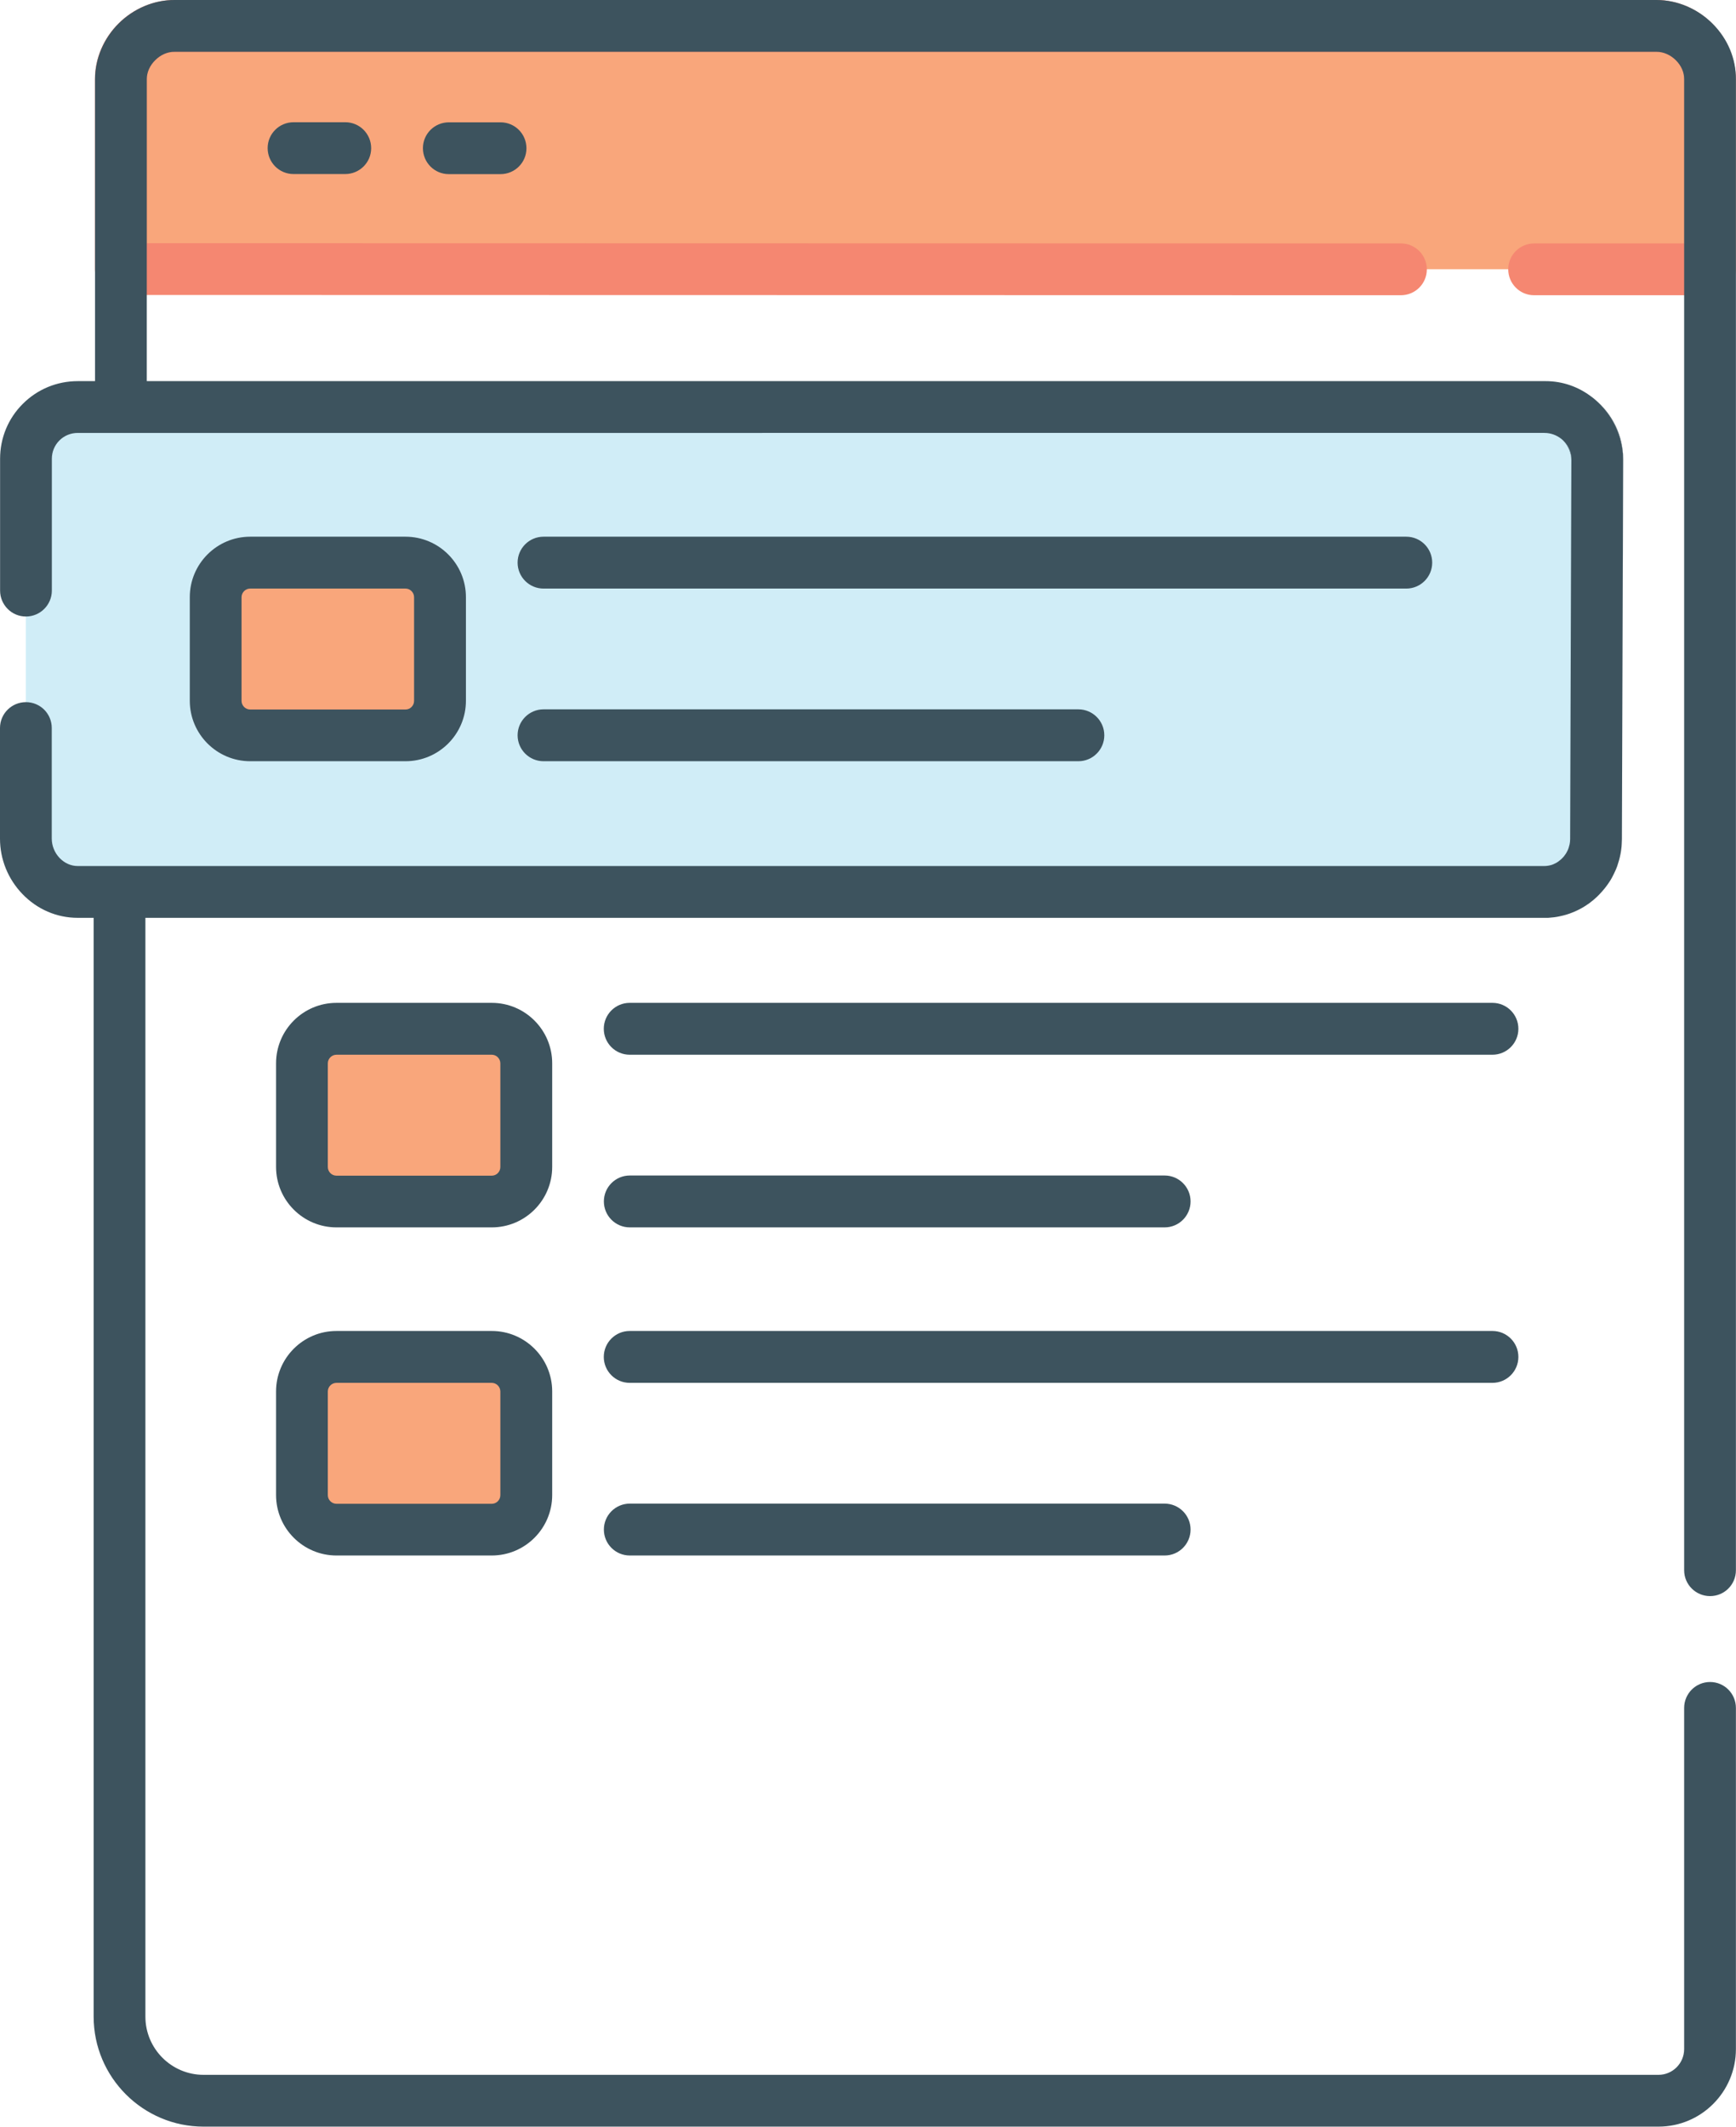 <svg xmlns="http://www.w3.org/2000/svg" id="Layer_2" viewBox="0 0 200.23 245.13"><defs><style>.cls-1{fill:#f58771;}.cls-2{fill:#f9a67b;}.cls-3{fill:#d0edf7;}.cls-4{fill:#3d535e;}</style></defs><g id="Layer_1-2"><path class="cls-3" d="m184.23,52.93l-.14,43.78c0,3.3-2.67,6.11-5.97,6.1H8.95c-3.3,0-5.97-2.84-5.97-6.14v-43.78c0-3.3,2.68-5.97,5.98-5.97h169.16c3.3,0,6.1,2.7,6.1,6.01Z"></path><rect class="cls-2" x="24.87" y="64.85" width="25.87" height="19.9" rx="3.98" ry="3.98"></rect><rect class="cls-2" x="34.82" y="118.59" width="25.87" height="19.9" rx="3.98" ry="3.98"></rect><rect class="cls-2" x="34.82" y="156.4" width="25.87" height="19.9" rx="3.98" ry="3.98"></rect><path class="cls-2" d="m197.25,9.15v21.89l-183.3-.04V9.11c0-3.3,2.89-6.13,6.19-6.13h170.94c3.3,0,6.17,2.86,6.17,6.16Z"></path><path class="cls-1" d="m197.25,34.03h-20.31c-1.65,0-2.98-1.34-2.98-2.99,0-1.65,1.34-2.98,2.99-2.98h17.32s0-18.9,0-18.9c0-.79-.35-1.59-.97-2.21-.62-.62-1.43-.97-2.22-.97H20.13c-1.67,0-3.2,1.5-3.2,3.14v18.91s144.66.03,144.66.03c1.65,0,2.98,1.34,2.98,2.99,0,1.65-1.34,2.98-2.99,2.98h0l-147.65-.03c-.79,0-1.55-.31-2.11-.87-.56-.56-.87-1.32-.87-2.11V9.11c0-4.94,4.21-9.11,9.17-9.11h170.94c2.36,0,4.71.99,6.43,2.72,1.73,1.73,2.72,4.07,2.72,6.43v21.89c0,.79-.31,1.55-.87,2.11-.56.56-1.32.87-2.11.87Z"></path><path class="cls-4" d="m180.21,98.9s0,.01-.01.02c-.12.13-.26.25-.4.34.15-.11.28-.23.41-.36Z"></path><path class="cls-4" d="m181.24,52.92v.12c-.01-.81-.34-1.62-.9-2.21.56.54.9,1.28.9,2.09Z"></path><path class="cls-4" d="m39.82,20.06h-5.97c-1.65,0-2.98-1.34-2.98-2.99,0-1.65,1.34-2.98,2.99-2.98h5.97c1.65,0,2.98,1.34,2.98,2.99,0,1.65-1.34,2.98-2.99,2.98Z"></path><path class="cls-4" d="m57.73,20.07h-5.97c-1.65,0-2.98-1.34-2.98-2.99,0-1.65,1.34-2.98,2.99-2.98h5.97c1.65,0,2.98,1.34,2.98,2.99,0,1.65-1.34,2.98-2.99,2.98Z"></path><path class="cls-4" d="m46.77,87.74h-17.91c-3.84,0-6.97-3.12-6.97-6.97v-11.94c0-3.84,3.12-6.97,6.97-6.97h17.91c3.84,0,6.97,3.12,6.97,6.97v11.94c0,3.84-3.12,6.97-6.97,6.97Zm-17.91-19.9c-.55,0-1,.45-1,1v11.94c0,.55.45,1,1,1h17.91c.55,0,.99-.45.99-1v-11.94c0-.55-.45-1-.99-1h-17.91Z"></path><path class="cls-4" d="m162.19,67.84H62.69c-1.65,0-2.99-1.34-2.99-2.99s1.34-2.99,2.99-2.99h99.51c1.65,0,2.99,1.34,2.99,2.99s-1.34,2.99-2.99,2.99Z"></path><path class="cls-4" d="m124.38,87.74h-61.69c-1.65,0-2.99-1.34-2.99-2.99s1.34-2.99,2.99-2.99h61.69c1.65,0,2.99,1.34,2.99,2.99s-1.34,2.99-2.99,2.99Z"></path><path class="cls-4" d="m56.72,141.47h-17.91c-3.84,0-6.97-3.12-6.97-6.97v-11.94c0-3.84,3.12-6.97,6.97-6.97h17.91c3.84,0,6.97,3.12,6.97,6.97v11.94c0,3.84-3.12,6.97-6.97,6.97Zm-17.91-19.9c-.55,0-1,.45-1,1v11.94c0,.55.45,1,1,1h17.91c.55,0,.99-.45.99-1v-11.94c0-.55-.45-1-.99-1h-17.91Z"></path><path class="cls-4" d="m172.14,121.57h-99.51c-1.65,0-2.99-1.34-2.99-2.99s1.34-2.99,2.99-2.99h99.51c1.65,0,2.99,1.34,2.99,2.99s-1.34,2.99-2.99,2.99Z"></path><path class="cls-4" d="m134.33,141.47h-61.69c-1.65,0-2.99-1.34-2.99-2.99s1.34-2.99,2.99-2.99h61.69c1.65,0,2.99,1.34,2.99,2.99s-1.34,2.99-2.99,2.99Z"></path><path class="cls-4" d="m56.72,179.29h-17.91c-3.84,0-6.97-3.12-6.97-6.97v-11.94c0-3.84,3.12-6.97,6.97-6.97h17.91c3.84,0,6.97,3.12,6.97,6.97v11.94c0,3.84-3.12,6.97-6.97,6.97Zm-17.91-19.9c-.55,0-1,.45-1,1v11.94c0,.55.45,1,1,1h17.91c.55,0,.99-.45.99-1v-11.94c0-.55-.45-1-.99-1h-17.91Z"></path><path class="cls-4" d="m172.14,159.39h-99.51c-1.65,0-2.99-1.34-2.99-2.99s1.34-2.99,2.99-2.99h99.51c1.65,0,2.99,1.34,2.99,2.99s-1.34,2.99-2.99,2.99Z"></path><path class="cls-4" d="m134.33,179.29h-61.69c-1.65,0-2.99-1.34-2.99-2.99s1.34-2.99,2.99-2.99h61.69c1.65,0,2.99,1.34,2.99,2.99s-1.34,2.99-2.99,2.99Z"></path><path class="cls-4" d="m194.25,180.99V9.14c.01-.79-.33-1.57-.94-2.18-.62-.63-1.44-.99-2.24-.99H20.14c-.83-.01-1.62.35-2.24.97-.62.61-.97,1.4-.97,2.18v34.81h161.34c1.94,0,3.77.64,5.29,1.8.15.1.29.22.43.34.23.2.45.41.66.63,1.67,1.74,2.57,4.01,2.56,6.4l-.14,43.61h0c0,.19-.01.37-.02.54-.01.2-.02.4-.05.59-.02.21-.06.43-.1.64-.09.46-.22.91-.37,1.35-.06.15-.11.3-.18.45h0c-.13.3-.27.58-.42.86-.07.14-.15.27-.24.41-.02.02-.03.04-.04.06-.25.39-.53.76-.84,1.11h0c-.11.13-.22.25-.33.36-.21.22-.43.43-.66.62-.01,0-.02,0-.02.02-.17.14-.34.27-.51.4-.15.11-.3.21-.46.31-.39.25-.81.47-1.24.65-.08.04-.16.07-.24.1-.46.19-.95.33-1.44.43-.43.1-.88.15-1.34.18-.15,0-.3,0-.45,0H16.77v126.65c0,3.7,3.01,6.71,6.71,6.71h167.81c1.63,0,2.96-1.33,2.96-2.97v-39.32c0-1.65,1.34-2.99,2.99-2.99s2.98,1.34,2.98,2.99v39.32c0,4.93-4,8.94-8.93,8.94H23.48c-6.99,0-12.68-5.69-12.68-12.68v-126.65h-1.85c-2.4,0-4.67-.98-6.37-2.75-1.66-1.73-2.58-3.99-2.58-6.38v-12.75c0-1.65,1.34-2.98,2.99-2.98.82,0,1.57.33,2.11.87.54.54.87,1.29.87,2.11v12.75c0,.82.33,1.64.91,2.24.57.59,1.31.92,2.08.92h169.16c.29,0,.57-.05.85-.13,0,0,.01-.01.02-.01.09-.03.18-.06.27-.11.17-.07.33-.16.48-.27l.06-.05c.14-.09.28-.21.4-.34t.01-.02c.08-.07.14-.15.2-.22.08-.1.15-.2.22-.31.13-.22.24-.44.31-.68.04-.12.07-.25.1-.37.04-.2.06-.4.06-.61l.14-43.67v-.12c0-.81-.34-1.55-.9-2.09-.08-.08-.16-.16-.25-.23-.54-.43-1.22-.69-1.96-.69H8.97c-.81,0-1.56.31-2.12.87-.56.56-.87,1.31-.87,2.11v15.19c0,1.65-1.34,2.99-2.99,2.99-.82,0-1.57-.33-2.11-.88-.54-.54-.87-1.29-.87-2.11v-15.19c0-2.4.93-4.65,2.62-6.33,1.69-1.69,3.94-2.62,6.34-2.62h1.99V9.12c0-2.36,1-4.7,2.73-6.42C15.43.97,17.79-.02,20.16,0h170.91c2.38,0,4.74,1,6.48,2.75s2.69,4.03,2.67,6.41v171.83c0,1.65-1.33,2.98-2.98,2.98s-2.99-1.33-2.99-2.98Z"></path><path class="cls-4" d="m187.07,96.71l.14-43.61c.01-2.39-.89-4.66-2.56-6.4-.21-.22-.43-.43-.66-.63,1.97,1.64,3.23,4.11,3.23,6.86l-.15,43.78Z"></path></g></svg>